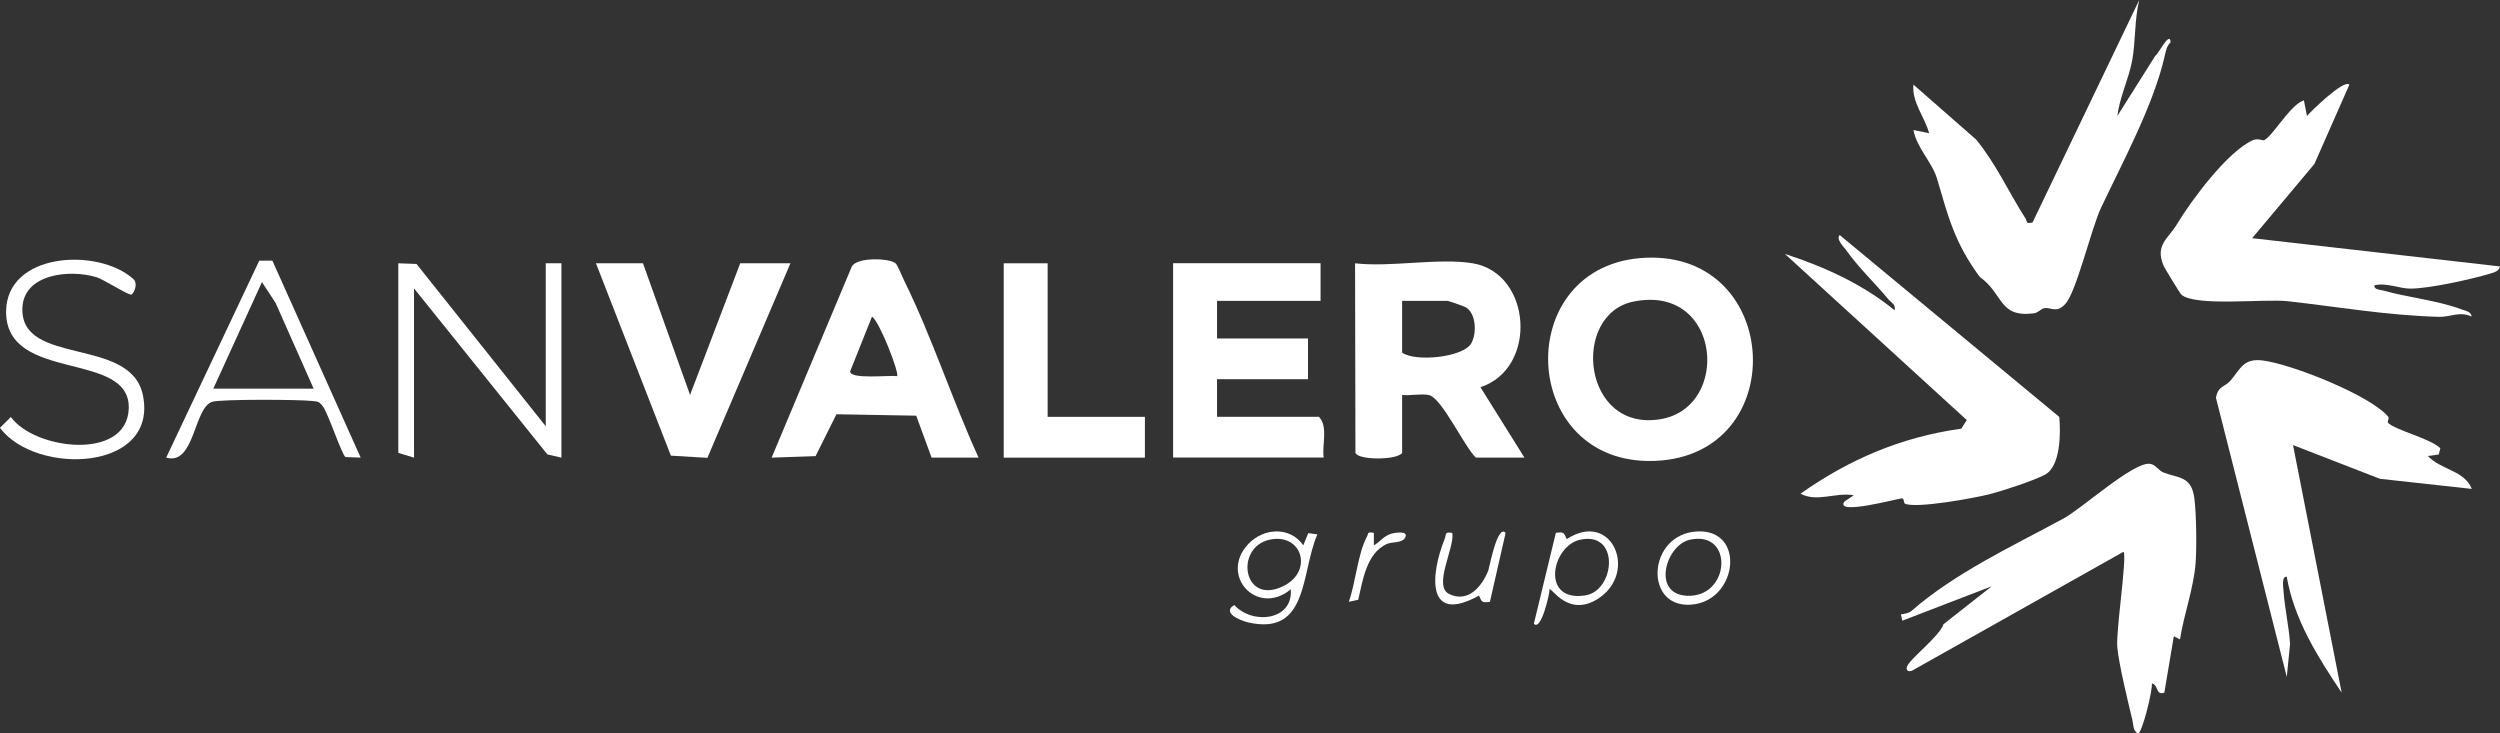 <?xml version="1.0" encoding="UTF-8"?>
<svg id="Capa_2" data-name="Capa 2" xmlns="http://www.w3.org/2000/svg" viewBox="0 0 597.15 175.2">
  <rect x="0" y="0" width="597.15" height="175.2" fill="#333333" stroke="none"/>
  <defs>
    <style>
      .cls-1 {
        fill: #fff;
      }
    </style>
  </defs>
  <g id="Capa_1-2" data-name="Capa 1">
    <g id="tGDg3N">
      <g>
        <path class="cls-1" d="M570.35,100.94c1.63,1.78,10.14,3.76,12.55,6.13l-.38,1.49-2.6.36c3.17,3.37,8.74,3.41,10.49,7.86l-21.93-2.41-20.77-8.06,11.62,59.14c-5.7-8.51-11.34-17.43-13.12-27.69-1.29-.14-.82,2.59-.77,3.39.27,4.09,1.31,8.52,1.56,12.66l-.78,7.89-16.92-66.67c.47-2.86,2.12-2.58,3.43-4.07,2.43-2.77,3.03-5.46,7.8-4.85,6.77.86,25.66,8.28,29.95,13.47.22.27-.25,1.21-.11,1.36Z"/>
        <path class="cls-1" d="M561.18,20.21l-8.37,18.96-14.86,17.72,59.19,6.75c-.2,1.16-1.43,1.44-2.39,1.73-4.59,1.37-14.38,3.54-18.97,3.57-2.63.02-5.7-1.48-8.61-.8-.18,1.08,1.32,1.04,2.09,1.26,5.9,1.66,13,2.35,18.72,4.51.95.36,2.2.44,2.41,1.7-2.91-1.34-5.08.16-7.86.07-12.69-.38-23.8-2.35-36.05-3.73-5.62-.63-21.93,1.34-25.42-1.55-.31-.26-4.05-6.4-4.28-6.95-2.06-4.98,1.07-6.34,3.2-9.89,3.36-5.59,12.15-17.49,18.19-20.09,1.21-.52,2.24.18,2.62.02,1.99-.82,6.29-8.54,9.52-9.52l.73,3.73c.93-1.09,8.83-8.83,10.11-7.48Z"/>
        <path class="cls-1" d="M454.98,120.29c-.21-.1-.18-1.24-.62-1.26-.75-.05-16.19,4.22-13.81.77l2.25-1.5c-4.32-.78-8.76,1.75-12.73-.38,11.66-8.22,24.1-13.54,38.41-15.53l1.3-2.06-43.45-39.69c9.44,3.09,18.49,7.17,26.22,13.47.33-1.41-.79-1.78-1.49-2.62-3.19-3.84-7.19-7.64-10.04-11.68-.58-.83-2.56-2.68-1.58-3.66l52.44,43.44c.34,3.74.36,11.76-3.41,13.79-2.66,1.42-10.15,3.88-13.3,4.68-3.57.91-17.52,3.47-20.18,2.24Z"/>
        <path class="cls-1" d="M520.72,152.73l-1.48-.75-2.27,13.48c-2.16.66-1.3-1.81-2.98-2.24.26,1.43-2.4,12.4-3.38,11.98-1.18-.79-.99-2.06-1.27-3.22-1.08-4.47-3.18-13.1-3.6-17.35-.38-3.8,2.38-21.62,1.49-22.84l-50.58,28.44c-.94.3-1.5-.19-1.11-1.1.84-1.95,7.66-7.05,8.69-10.04l11.53-9.06-21.36,8.22-.36-1.48c.8-.15,1.92-.31,2.52-.83,10.43-9.11,24.19-15.52,36.35-22.1,4.36-2.36,16.78-13.64,20.65-13.05,1.44.22,2.02,1.61,3.23,2.08,3.57,1.39,6.65.79,7.35,6.14.49,3.71.58,11.61.31,15.38-.44,6.05-2.81,12.36-3.74,18.36Z"/>
        <path class="cls-1" d="M510.98,0c-1.14,4.56-.87,10-1.68,14.41s-2.98,8.71-3.55,13.29l9.12-14.46c.34.25,3.46-6.14,3.6-3.15-.89.9-1.07,1.81-1.34,2.99-2.62,11.81-10.04,25.47-15.28,36.56-2.35,4.98-5.86,20.05-8.51,22.94-2.2,2.39-3.39.72-5.07,1.04-.76.14-1.46,1.08-2.41,1.21-8.49,1.11-7.2-4.57-12.97-8.68-6.04-8.21-7.54-14.4-10.21-23.48-1.13-3.84-4.87-7.39-5.63-11.61l3.74.75c-1.07-3.93-4.15-7.37-3.75-11.6l14.97,13.11c4.75,5.77,7.82,12.64,11.81,18.87.47.73-.08,1.34,1.67.96L510.98,0Z"/>
        <path class="cls-1" d="M393.22,61.56c32.52-1.29,34.7,47.32,2.02,48.53s-34.47-47.24-2.02-48.53ZM390.15,72.04c-14.91,3.04-12.29,31.13,6.4,28.1,17.05-2.76,14.58-32.39-6.4-28.1Z"/>
        <path class="cls-1" d="M351.77,62.89c14.1,2.35,15.63,25.06,1.85,29.6l10.51,16.82h-11.61c-2.78-2.65-8.17-14.36-11.25-14.96-1.9-.37-4.36.2-6.36-.01v13.85c-1.3,1.79-10.71,1.73-11.15-.06l-.09-45.24c8.47,1,20.02-1.35,28.1,0ZM334.91,71.87v12.35c3.17,2.31,14.64,1.13,16.52-2.21,1.33-2.37,1.2-7.01-1.24-8.57-.39-.25-4.18-1.57-4.42-1.57h-10.86Z"/>
        <path class="cls-1" d="M315.43,62.89v8.98h-24.73v8.98h21.73v9.73h-21.73v8.98h24.35c2.25,2.38.69,6.63,1.12,9.73h-35.96v-46.42h35.22Z"/>
        <path class="cls-1" d="M233.76,109.31h-11.24l-3.67-10.02-19.06-.34-4.98,10-10.5.36,19.14-45.62c1.18-2.35,9.08-2.03,10.46-.8.52.47,1.52,3.05,1.99,4,6.75,13.67,11.51,28.56,17.85,42.43ZM214.27,89.84c.64-.6-4.16-13.02-5.98-14.22l-5.24,13.11c.11,1.95,9.31.85,11.22,1.11Z"/>
        <polygon class="cls-1" points="153.58 62.89 164.83 94.33 176.81 62.89 188.8 62.89 168.97 109.36 160.25 108.84 142.35 62.89 153.58 62.89"/>
        <polygon class="cls-1" points="250.24 62.89 250.24 99.57 273.47 99.57 273.47 109.31 239.75 109.31 239.75 62.89 250.24 62.89"/>
        <polygon class="cls-1" points="95.14 62.89 99.49 63.05 130.36 101.82 130.36 62.89 134.1 62.89 134.1 109.31 130.75 108.54 98.89 68.88 98.89 109.31 95.14 108.18 95.14 62.89"/>
        <path class="cls-1" d="M65.06,62.26l21.09,47.04-3.62-.12c-.89-.55-4.15-10.51-5.44-12.16-.91-1.16-1.12-1.08-2.5-1.24-3.06-.36-21.72-.46-23.88.19-4.44,1.33-4.19,15.35-11.01,13.33l22.23-47.04h3.13ZM50.94,92.84h23.98l-9.09-20.48-3.26-4.98-11.62,25.46Z"/>
        <path class="cls-1" d="M31.42,70.36c-.48.35-6.69-3.61-8.22-4.1-6.31-2.01-17.68-.96-17.86,7.47-.3,13.76,25.83,6.63,28.77,20.56,3.87,18.33-25.49,19.43-34.12,7.9l2.61-2.59c5.63,7.85,27.62,10.53,28.15-1.92.6-14.13-29.29-6.09-29.29-23.19,0-14.21,21.9-15.43,30.38-7.86,1.15,1.03.31,3.19-.42,3.73Z"/>
        <path class="cls-1" d="M312.5,127.34l2.17.3c-3.99,9.12-2.04,24.32-16.53,21.03-2.02-.46-6.37-2.37-3.32-4.16,4.34,4.8,14.12,3.71,13.49-3.75-7.95,6.63-17.24-3.33-10.11-10.85,3.64-3.84,9.94-4.22,13.1.35l1.19-2.92ZM303.23,128.92c-8.47,1.88-6.29,15.99,3.48,10.99,7.06-3.61,4.21-12.7-3.48-10.99Z"/>
        <path class="cls-1" d="M370.13,140.75c.02,1.14-2.04,10.13-3.75,8.23l5.25-21.71c1.94-.26,1.92-.02,2.6,1.5,10.81-7.04,17.15,7.99,7.51,14.22-7.11,4.6-11.16-2.72-11.61-2.25ZM377.41,128.92c-6.8,1.5-9.5,15.02,1.29,13.29,7.1-1.14,8.31-15.41-1.29-13.29Z"/>
        <path class="cls-1" d="M405.7,126.93c11.12-.27,9.32,15.89-.93,17.4-12.34,1.83-11.53-17.1.93-17.4ZM403.63,128.92c-5.69,1.25-9.11,12.8-.9,13.37,10.57.74,11.6-15.73.9-13.37Z"/>
        <path class="cls-1" d="M346.89,127.28c.67,3.47-4.69,12.66-.75,14.6,4.53,2.22,7.87-1.82,9.36-5.63.23-.59,2.18-11.2,4.13-8.96l-3.75,16.47c-2.02.26-1.88.02-2.61-1.5-12.61,7-11.64-4.91-8.22-13.47.48-1.2-.07-1.83,1.83-1.49Z"/>
        <path class="cls-1" d="M328.16,127.27v3c1.59-.91,2.35-2.29,4.29-2.83.8-.22,4.07-.71,3.2.95-.74,1.42-3.13.95-4.44,1.56-4.81,2.25-5.7,8.62-6.78,13.3l-2.26.5c1.6-4.36,2.18-11.63,4.31-15.51.48-.87-.03-1.26,1.67-.96Z"/>
      </g>
    </g>
  </g>
</svg>